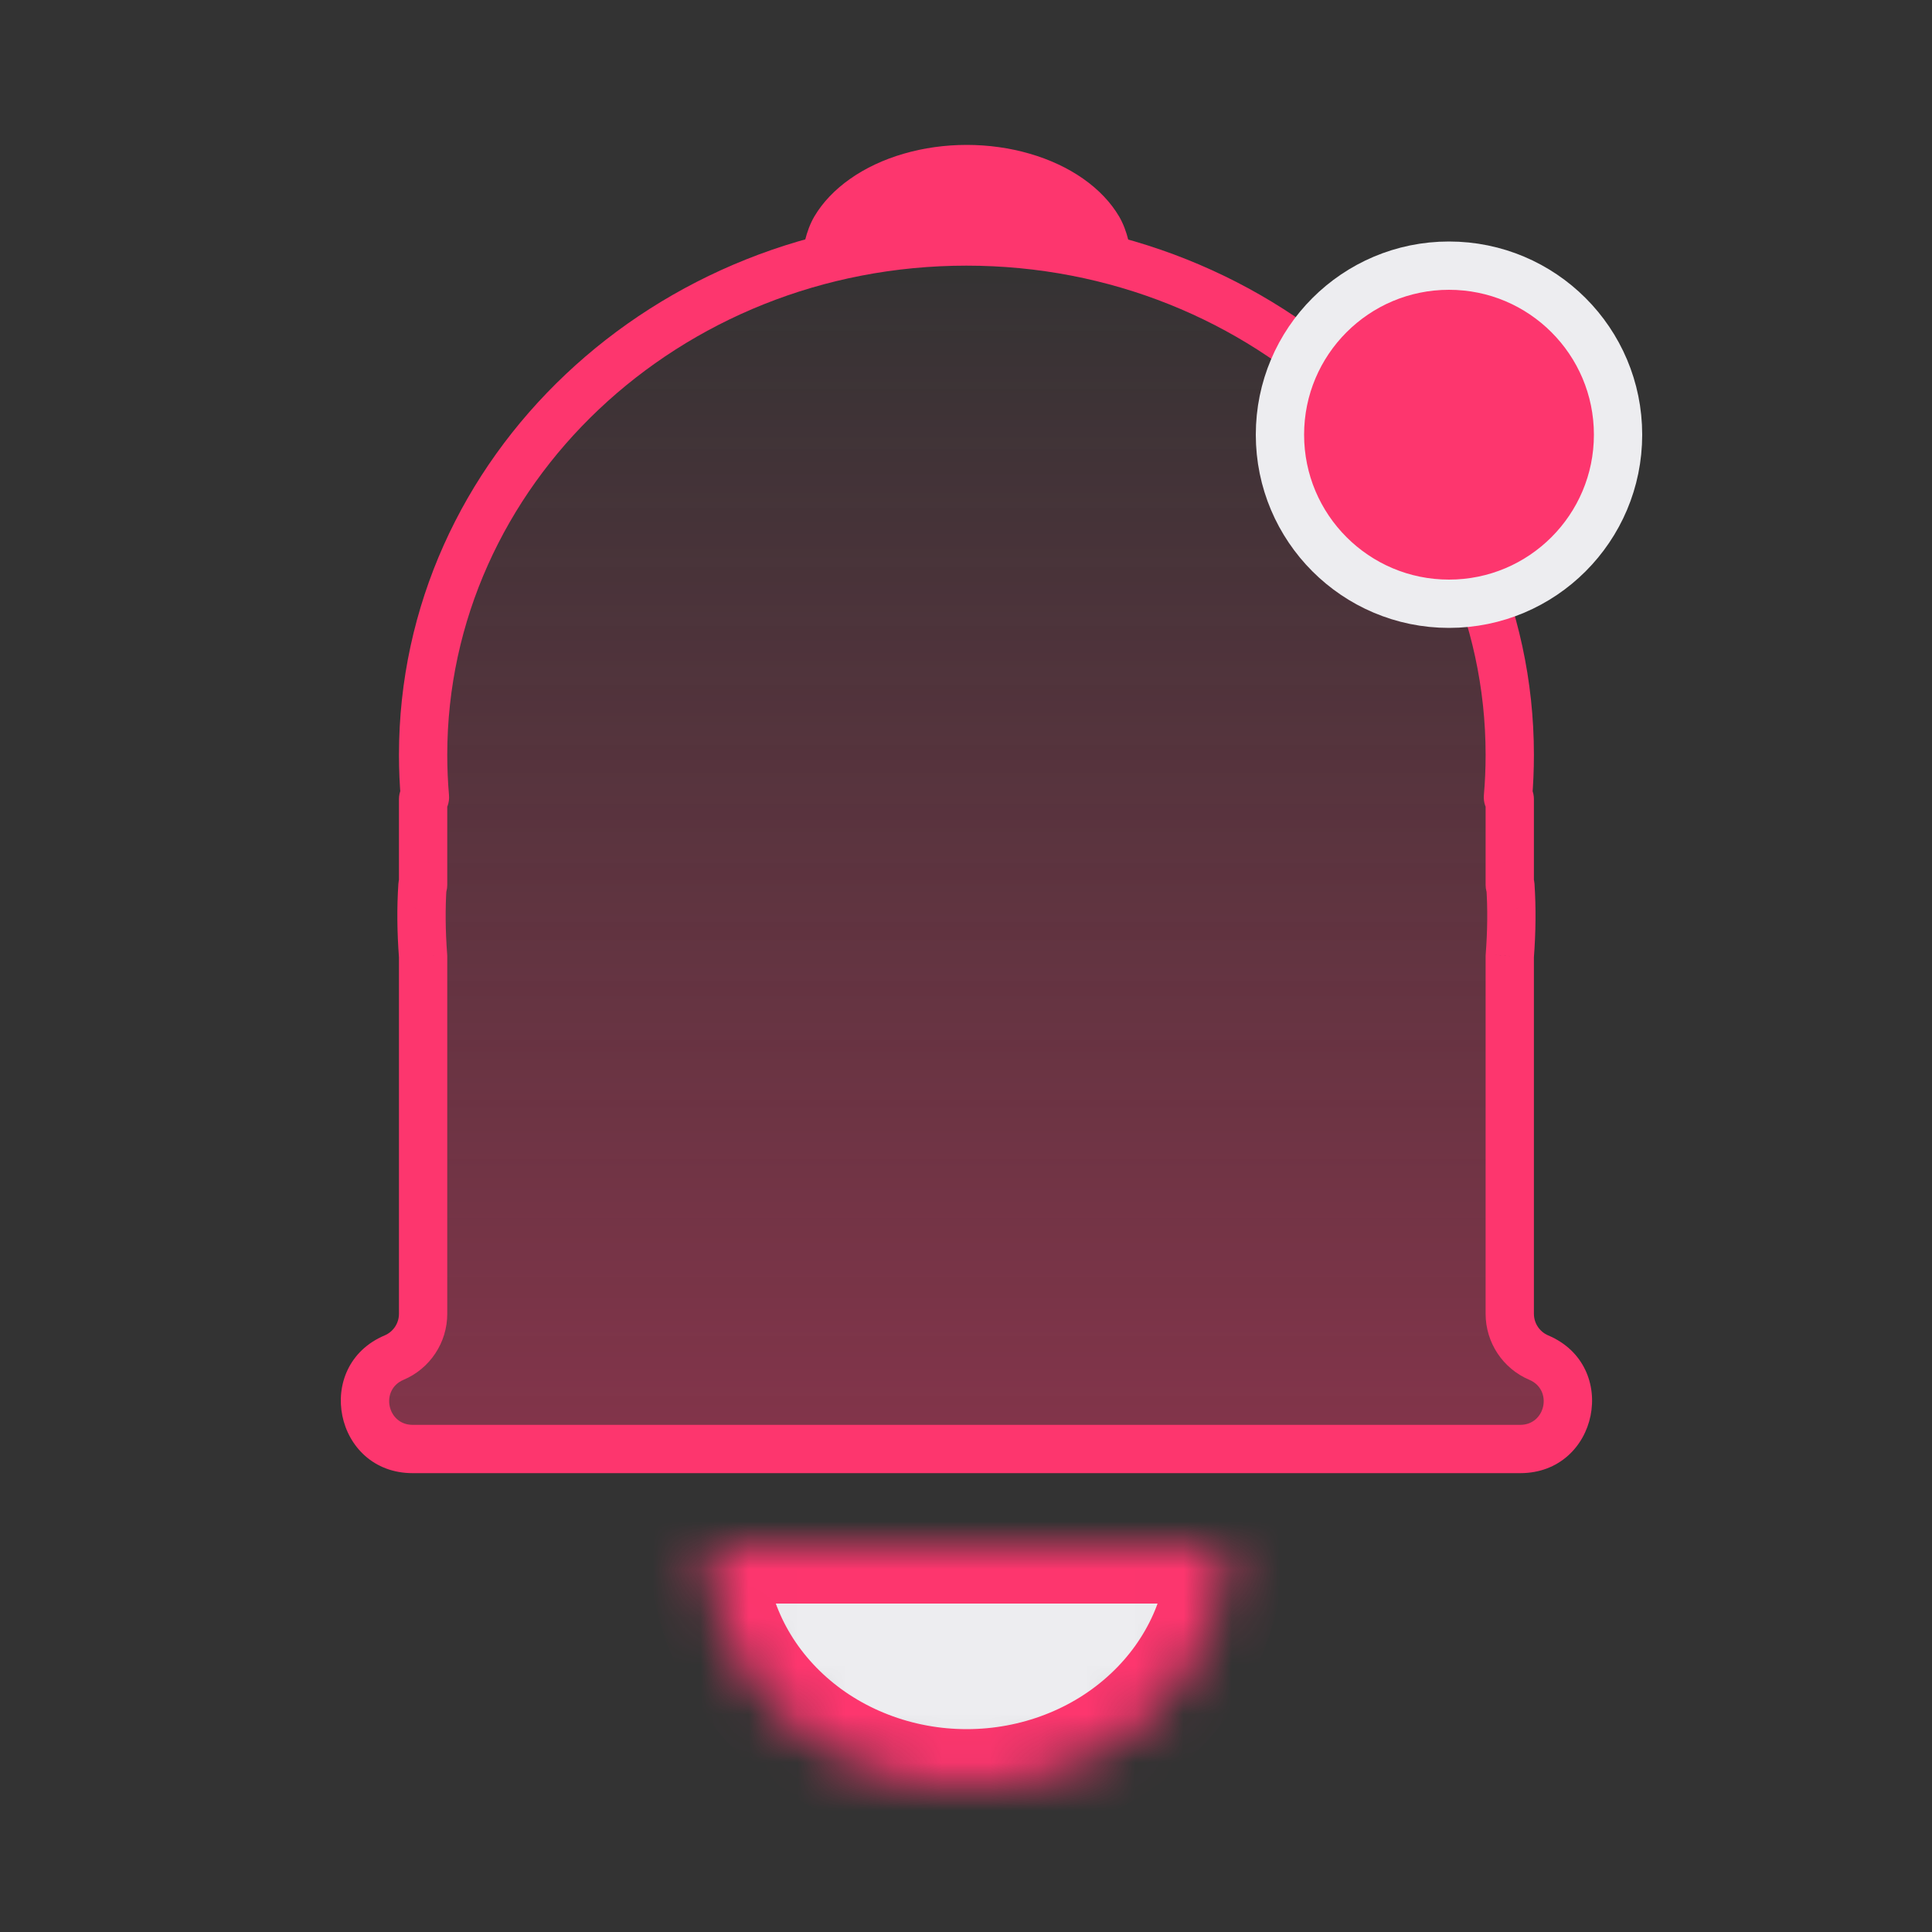 <svg width="40" height="40" viewBox="0 0 40 40" fill="none" xmlns="http://www.w3.org/2000/svg">
<rect x="0" y="0" width="40" height="40" fill="#333333" stroke="none"/>
<g clip-path="url(#clip0_872_25855)">
<path fill-rule="evenodd" clip-rule="evenodd" d="M31.239 16.527C31.228 16.527 31.22 16.517 31.221 16.506C31.246 16.217 31.258 15.924 31.258 15.629C31.258 9.759 26.222 5 20.009 5C13.796 5 8.76 9.759 8.76 15.629C8.76 15.924 8.773 16.217 8.798 16.506C8.799 16.517 8.79 16.527 8.779 16.527C8.768 16.527 8.76 16.535 8.76 16.546V18.322C8.76 18.325 8.757 18.327 8.753 18.326C8.751 18.325 8.747 18.327 8.747 18.33C8.716 18.8 8.721 19.291 8.76 19.794V27.201C8.76 27.596 8.523 27.954 8.159 28.108C7.17 28.526 7.469 30 8.543 30H16.65H23.368H31.475C32.549 30 32.848 28.526 31.859 28.108C31.495 27.954 31.258 27.596 31.258 27.201V19.794C31.297 19.291 31.302 18.8 31.271 18.33C31.271 18.327 31.268 18.325 31.265 18.326C31.262 18.327 31.258 18.325 31.258 18.322V16.546C31.258 16.535 31.25 16.527 31.239 16.527Z" fill="url(#paint0_linear_872_25855)"/>
<path d="M8.76 19.794H9.26C9.26 19.781 9.259 19.768 9.258 19.755L8.76 19.794ZM31.258 19.794L30.76 19.755C30.759 19.768 30.758 19.781 30.758 19.794H31.258ZM8.747 18.33L9.246 18.363L8.747 18.33ZM31.271 18.33L31.77 18.297L31.271 18.33ZM8.798 16.506L9.296 16.463L8.798 16.506ZM31.221 16.506L30.722 16.463L31.221 16.506ZM30.758 15.629C30.758 15.91 30.746 16.188 30.722 16.463L31.719 16.549C31.745 16.246 31.758 15.939 31.758 15.629H30.758ZM20.009 5.5C25.973 5.5 30.758 10.061 30.758 15.629H31.758C31.758 9.456 26.471 4.5 20.009 4.5V5.5ZM9.26 15.629C9.26 10.061 14.045 5.5 20.009 5.5V4.5C13.547 4.5 8.26 9.456 8.26 15.629H9.26ZM9.296 16.463C9.272 16.188 9.26 15.91 9.26 15.629H8.26C8.26 15.939 8.273 16.246 8.3 16.549L9.296 16.463ZM9.26 18.322V16.546H8.26V18.322H9.26ZM8.248 18.297C8.215 18.794 8.221 19.308 8.261 19.833L9.258 19.755C9.221 19.274 9.217 18.807 9.246 18.363L8.248 18.297ZM9.26 27.201V19.794H8.26V27.201H9.26ZM16.65 29.5H8.543V30.5H16.65V29.5ZM16.65 30.5H23.368V29.5H16.65V30.5ZM23.368 30.5H31.475V29.5H23.368V30.5ZM30.758 19.794V27.201H31.758V19.794H30.758ZM30.772 18.363C30.802 18.807 30.797 19.274 30.76 19.755L31.757 19.832C31.797 19.308 31.803 18.793 31.77 18.297L30.772 18.363ZM30.758 16.546V18.322H31.758V16.546H30.758ZM31.758 16.546C31.758 16.259 31.526 16.027 31.239 16.027V17.027C30.974 17.027 30.758 16.811 30.758 16.546H31.758ZM32.054 27.648C31.875 27.572 31.758 27.396 31.758 27.201H30.758C30.758 27.797 31.115 28.336 31.664 28.568L32.054 27.648ZM31.475 30.5C33.094 30.5 33.545 28.279 32.054 27.648L31.664 28.568C32.151 28.774 32.004 29.5 31.475 29.5V30.5ZM7.964 27.648C6.474 28.279 6.924 30.5 8.543 30.5V29.5C8.014 29.5 7.867 28.774 8.354 28.568L7.964 27.648ZM8.26 27.201C8.26 27.396 8.143 27.572 7.964 27.648L8.354 28.568C8.903 28.336 9.26 27.797 9.26 27.201H8.26ZM8.948 17.866C8.63 17.731 8.271 17.949 8.248 18.297L9.246 18.363C9.223 18.704 8.871 18.919 8.559 18.786L8.948 17.866ZM31.77 18.297C31.747 17.949 31.388 17.731 31.07 17.865L31.46 18.786C31.147 18.919 30.795 18.704 30.772 18.363L31.77 18.297ZM8.779 16.027C8.492 16.027 8.26 16.259 8.26 16.546H9.26C9.26 16.811 9.044 17.027 8.779 17.027V16.027ZM8.3 16.549C8.275 16.269 8.496 16.027 8.779 16.027V17.027C9.084 17.027 9.322 16.766 9.296 16.463L8.3 16.549ZM31.07 17.865C31.396 17.727 31.758 17.967 31.758 18.322H30.758C30.758 18.683 31.127 18.927 31.46 18.786L31.07 17.865ZM8.26 18.322C8.26 17.967 8.622 17.727 8.948 17.866L8.559 18.786C8.891 18.927 9.26 18.683 9.26 18.322H8.26ZM30.722 16.463C30.696 16.766 30.935 17.027 31.239 17.027V16.027C31.522 16.027 31.743 16.269 31.719 16.549L30.722 16.463Z" fill="#FD366E"/>
<mask id="path-3-inside-1_872_25855" fill="white">
<path d="M25.38 32C25.38 32.657 25.241 33.307 24.972 33.913C24.702 34.52 24.307 35.071 23.808 35.535C23.31 36 22.719 36.368 22.068 36.619C21.417 36.871 20.719 37 20.014 37C19.31 37 18.612 36.871 17.961 36.619C17.31 36.368 16.718 36 16.22 35.535C15.722 35.071 15.326 34.52 15.057 33.913C14.787 33.307 14.648 32.657 14.648 32L20.014 32H25.38Z"/>
</mask>
<path d="M25.38 32C25.38 32.657 25.241 33.307 24.972 33.913C24.702 34.52 24.307 35.071 23.808 35.535C23.31 36 22.719 36.368 22.068 36.619C21.417 36.871 20.719 37 20.014 37C19.31 37 18.612 36.871 17.961 36.619C17.31 36.368 16.718 36 16.22 35.535C15.722 35.071 15.326 34.52 15.057 33.913C14.787 33.307 14.648 32.657 14.648 32L20.014 32H25.38Z" fill="#EDEDF0" stroke="#FD366E" stroke-width="2.4" mask="url(#path-3-inside-1_872_25855)"/>
<path d="M16.6 5.5C16.6 5.185 16.689 4.773 16.86 4.482C17.032 4.19 17.284 3.926 17.601 3.703C17.918 3.48 18.294 3.303 18.708 3.183C19.123 3.062 19.567 3 20.015 3C20.463 3 20.907 3.062 21.322 3.183C21.736 3.303 22.113 3.48 22.43 3.703C22.747 3.926 22.998 4.19 23.17 4.482C23.341 4.773 23.43 5.185 23.43 5.5L20.015 5L16.6 5.5Z" fill="#FD366E"/>
<circle cx="30" cy="9" r="3.5" fill="#FD366E" stroke="#EDEDF0"/>
</g>
<defs>
<linearGradient id="paint0_linear_872_25855" x1="20.011" y1="5" x2="20.011" y2="30" gradientUnits="userSpaceOnUse">
<stop stop-color="#FD366E" stop-opacity="0"/>
<stop offset="1" stop-color="#FD366E" stop-opacity="0.4"/>
</linearGradient>
<clipPath id="clip0_872_25855">
<rect width="40" height="40" fill="white"/>
</clipPath>
</defs>
</svg>
